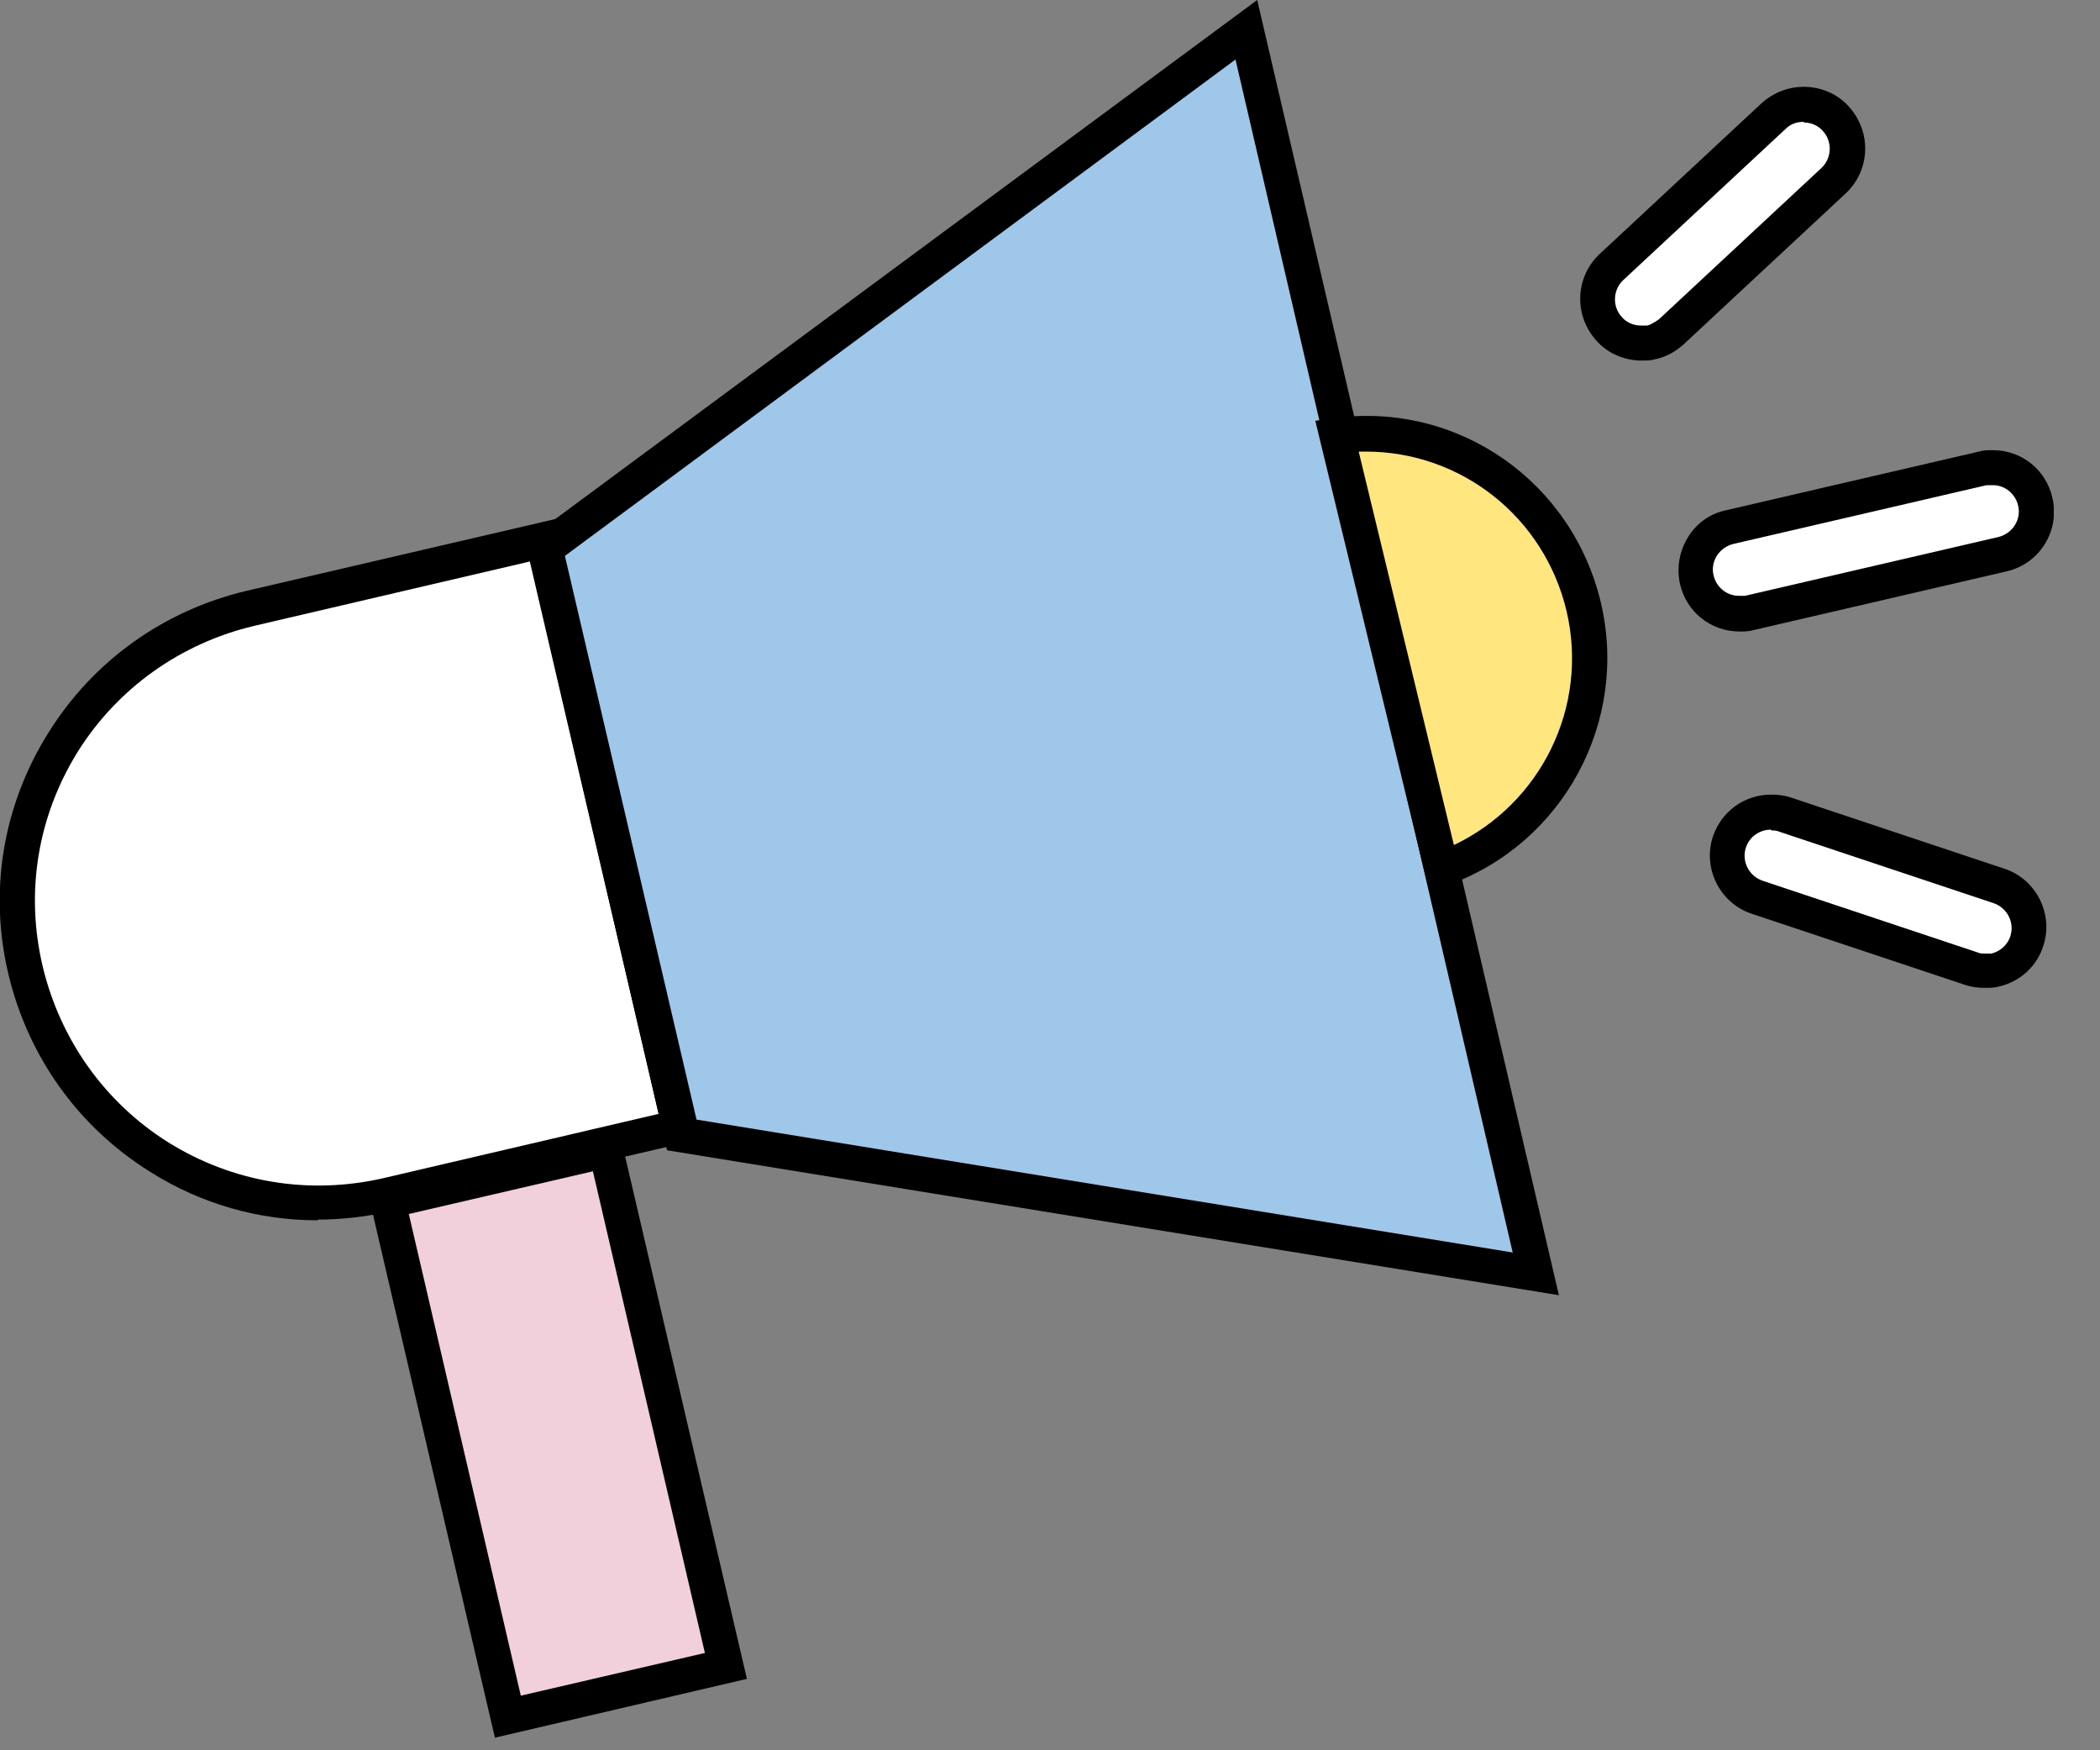 <svg width="30" height="25" viewBox="0 0 30 25" fill="none" xmlns="http://www.w3.org/2000/svg">
<rect x="0" y="0" width="30" height="25" fill="#808080" stroke="none"/>
<g clip-path="url(#clip0_268_8884)">
<path d="M3.578 8.693L7.766 7.717L9.718 16.093L5.531 17.069C3.222 17.607 0.905 16.165 0.367 13.857C-0.171 11.549 1.27 9.231 3.578 8.693Z" fill="white"/>
<path d="M4.539 17.43C3.699 17.43 2.879 17.2 2.149 16.74C1.119 16.1 0.399 15.09 0.119 13.91C-0.161 12.73 0.039 11.51 0.689 10.47C1.329 9.44 2.339 8.72 3.519 8.44L7.949 7.41L10.009 16.27L5.579 17.3C5.229 17.38 4.889 17.42 4.539 17.42V17.43ZM7.569 8.02L3.629 8.94C2.579 9.19 1.679 9.83 1.109 10.74C0.539 11.66 0.359 12.74 0.609 13.8C0.859 14.85 1.499 15.75 2.409 16.32C3.329 16.89 4.409 17.07 5.469 16.83L9.409 15.91L7.569 8.02Z" fill="black"/>
<path d="M7.79 7.84L17.81 0.43L21.94 18.19L9.74 16.21L7.79 7.84Z" fill="#9FC7EA"/>
<path d="M22.27 18.5L9.53 16.43L7.51 7.73L7.64 7.63L17.96 0L22.27 18.5ZM9.94 15.99L21.61 17.89L17.65 0.85L8.07 7.94L9.95 15.99H9.94Z" fill="black"/>
<path d="M8.659 16.424L5.543 17.151L7.259 24.513L10.376 23.787L8.659 16.424Z" fill="#F1D0DB"/>
<path d="M7.07 24.82L5.24 16.97L8.84 16.13L10.67 23.98L7.07 24.82ZM5.84 17.34L7.44 24.22L10.07 23.61L8.47 16.73L5.84 17.34Z" fill="black"/>
<path d="M20.6 12.41C22.1 11.87 23 10.27 22.63 8.67C22.26 7.07 20.72 6.01 19.11 6.22L20.61 12.41H20.6Z" fill="#FFE67E"/>
<path d="M20.42 12.74L18.79 6.01L19.07 5.97C20.84 5.74 22.46 6.88 22.87 8.61C23.27 10.31 22.33 12.05 20.69 12.64L20.43 12.73L20.42 12.74ZM19.41 6.45L20.77 12.07C22.01 11.48 22.7 10.1 22.38 8.73C22.06 7.38 20.87 6.45 19.51 6.45C19.48 6.45 19.44 6.45 19.41 6.45Z" fill="black"/>
<path d="M23.45 4.91C23.279 4.91 23.11 4.84 22.989 4.71C22.75 4.46 22.77 4.06 23.02 3.83L25.34 1.67C25.459 1.56 25.61 1.5 25.77 1.5C25.939 1.5 26.11 1.57 26.23 1.7C26.459 1.95 26.45 2.35 26.2 2.58L23.88 4.74C23.799 4.81 23.7 4.87 23.599 4.89H23.57L23.459 4.91H23.45Z" fill="white"/>
<path d="M25.77 1.75C25.87 1.75 25.97 1.79 26.04 1.87C26.18 2.02 26.17 2.26 26.02 2.4L23.7 4.56C23.7 4.56 23.59 4.64 23.53 4.65C23.5 4.65 23.47 4.65 23.44 4.65C23.34 4.65 23.24 4.61 23.17 4.53C23.03 4.38 23.04 4.14 23.19 4L25.51 1.84C25.58 1.77 25.67 1.74 25.77 1.74M25.77 1.24C25.55 1.24 25.34 1.32 25.17 1.47L22.85 3.63C22.5 3.96 22.48 4.51 22.81 4.87C22.97 5.05 23.21 5.15 23.45 5.15C23.52 5.15 23.58 5.15 23.65 5.13C23.8 5.1 23.94 5.02 24.05 4.92L26.37 2.76C26.72 2.43 26.74 1.88 26.41 1.52C26.25 1.34 26.01 1.24 25.77 1.24Z" fill="black"/>
<path d="M28.36 13.88C28.29 13.88 28.23 13.87 28.16 13.85L25.1 12.83C24.77 12.72 24.6 12.37 24.7 12.04C24.78 11.78 25.02 11.61 25.29 11.61C25.36 11.61 25.42 11.62 25.49 11.64L28.55 12.66C28.88 12.77 29.05 13.12 28.94 13.45C28.87 13.66 28.7 13.81 28.49 13.86H28.46L28.35 13.88H28.36Z" fill="white"/>
<path d="M25.3 11.86C25.3 11.86 25.38 11.86 25.42 11.88L28.48 12.9C28.68 12.97 28.78 13.18 28.72 13.37C28.68 13.5 28.57 13.59 28.45 13.62C28.42 13.62 28.39 13.62 28.36 13.62C28.32 13.62 28.28 13.62 28.24 13.6L25.18 12.58C24.98 12.51 24.88 12.3 24.94 12.11C24.99 11.95 25.14 11.85 25.3 11.85M25.3 11.35C24.92 11.35 24.59 11.59 24.47 11.95C24.32 12.4 24.57 12.9 25.02 13.05L28.08 14.07C28.17 14.1 28.26 14.11 28.36 14.11C28.43 14.11 28.49 14.11 28.56 14.09C28.86 14.02 29.1 13.8 29.19 13.51C29.34 13.06 29.09 12.56 28.64 12.41L25.58 11.39C25.49 11.36 25.4 11.35 25.3 11.35Z" fill="black"/>
<path d="M24.839 8.78C24.549 8.78 24.299 8.58 24.229 8.3C24.189 8.14 24.219 7.97 24.309 7.83C24.399 7.69 24.539 7.59 24.699 7.55L28.349 6.7H28.459C28.749 6.7 28.999 6.89 29.069 7.17C29.149 7.51 28.939 7.84 28.599 7.92L24.949 8.77H24.839V8.78Z" fill="white"/>
<path d="M28.47 6.93C28.64 6.93 28.79 7.05 28.83 7.22C28.88 7.42 28.75 7.62 28.55 7.67L24.93 8.51C24.93 8.51 24.87 8.51 24.84 8.51C24.67 8.51 24.52 8.39 24.48 8.22C24.43 8.02 24.56 7.82 24.76 7.77L28.38 6.93C28.38 6.93 28.44 6.93 28.47 6.93ZM28.47 6.43C28.4 6.43 28.34 6.43 28.27 6.45L24.65 7.29C24.42 7.34 24.23 7.48 24.11 7.68C23.99 7.88 23.95 8.11 24 8.34C24.09 8.74 24.44 9.02 24.85 9.02C24.92 9.02 24.98 9.02 25.05 9L28.67 8.16C29.14 8.05 29.43 7.58 29.32 7.11C29.23 6.71 28.88 6.43 28.47 6.43Z" fill="black"/>
</g>
<defs>
<clipPath id="clip0_268_8884">
<rect width="29.34" height="24.82" fill="white"/>
</clipPath>
</defs>
</svg>
